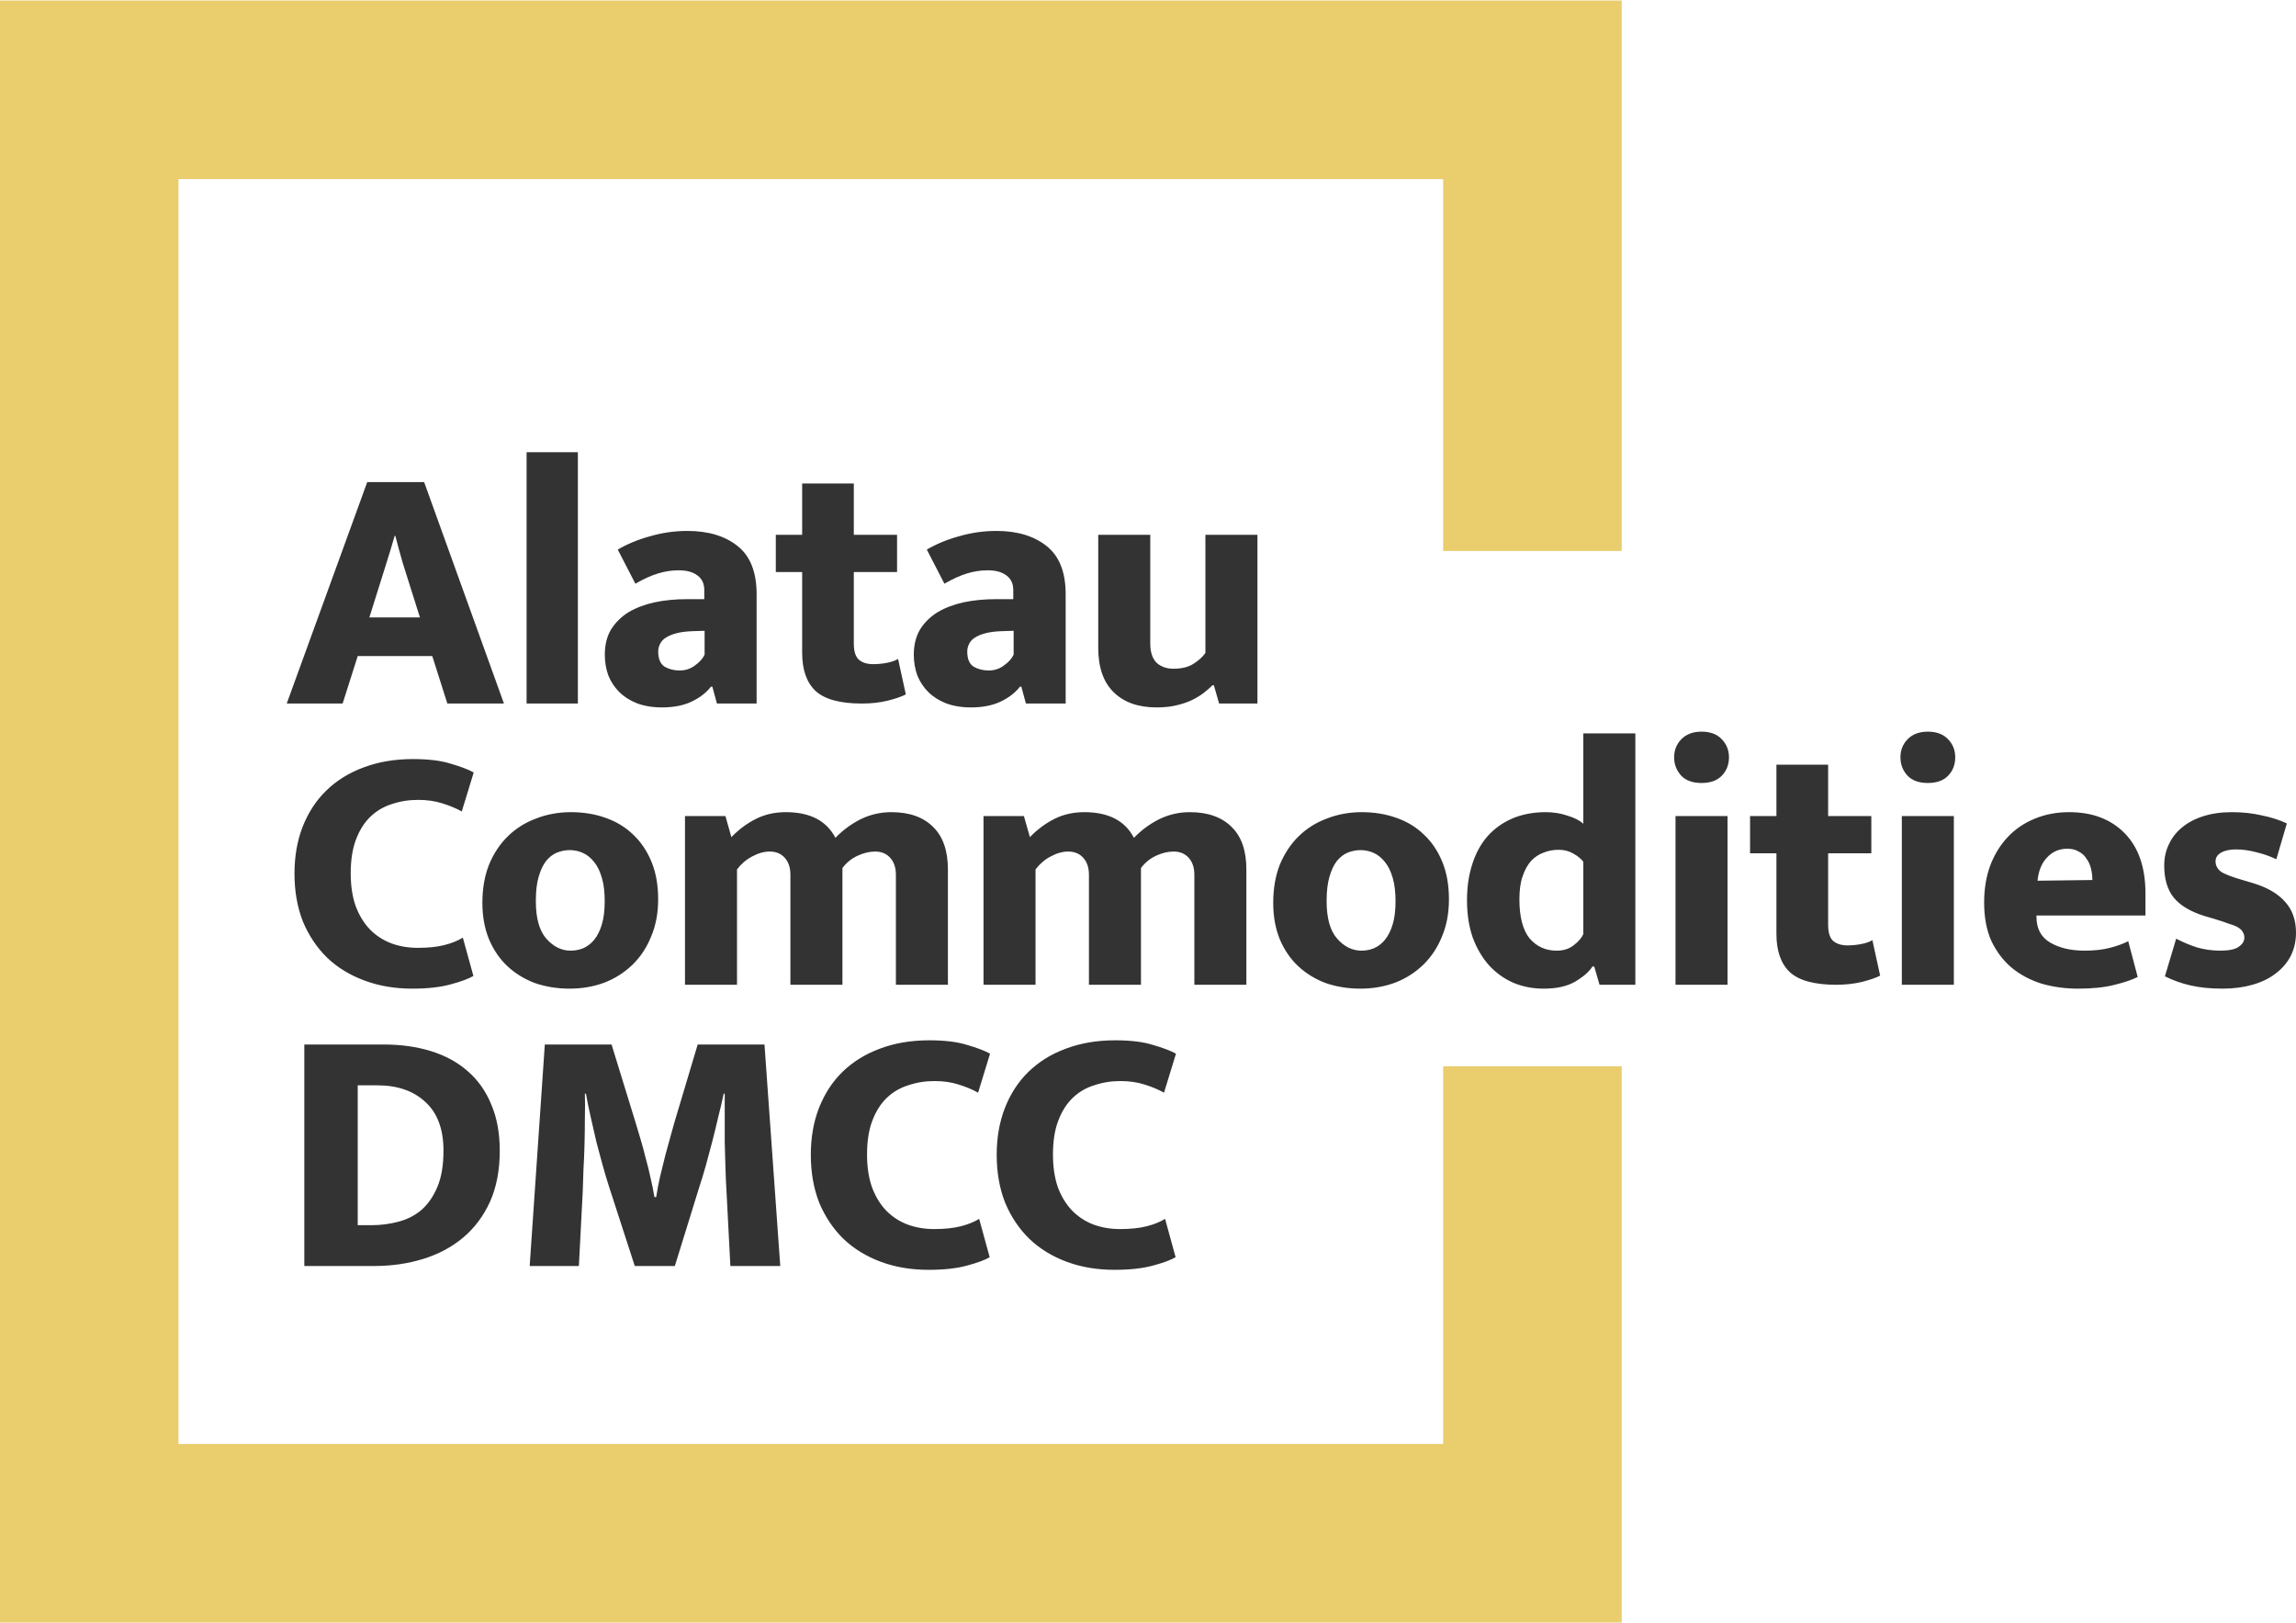 <?xml version="1.0" encoding="UTF-8"?> <svg xmlns="http://www.w3.org/2000/svg" width="2100" height="1484" viewBox="0 0 2100 1484" fill="none"> <g clip-path="url(#clip0_1625_2)"> <path fill-rule="evenodd" clip-rule="evenodd" d="M163.253 163.81H1319.95V503.87H1483.3V0.462H-0.046V1483.86H1483.3V975.104H1319.95V1320.51H163.253V163.81Z" fill="#EACD6D"></path> <path d="M335.883 440.883H387.935L460.933 643.403H409.173L395.371 600.003H327.184L313.381 643.403H262.253L335.883 440.883ZM337.827 564.67H384.095L376.368 540.224C373.792 532.302 371.119 523.845 368.348 514.805C365.773 505.814 363.537 497.552 361.593 490.067H360.961C358.823 497.552 356.344 505.717 353.574 514.514C350.755 523.31 348.082 531.864 345.506 540.224L337.827 564.67ZM481.637 643.403V413.57H528.537V643.403H481.637ZM565.036 502.606C573.833 497.455 583.699 493.372 594.634 490.408C605.764 487.152 617.136 485.548 628.703 485.548C647.803 485.548 663.113 490.165 674.68 499.399C686.247 508.584 692.03 523.31 692.03 543.431V643.403H655.725L651.546 627.997H650.234C645.957 633.537 639.979 638.154 632.251 641.799C624.767 645.25 615.873 646.951 605.569 646.951C596.772 646.951 589.045 645.639 582.435 643.111C575.971 640.536 570.625 637.085 566.348 632.808C562.071 628.531 558.718 623.477 556.385 617.693C554.247 611.715 553.178 605.349 553.178 598.739C553.178 589.748 555.073 582.02 558.961 575.556C563.044 569.141 568.39 563.892 574.999 559.81C581.901 555.776 589.823 552.763 598.814 550.818C608.048 548.875 617.768 547.951 628.072 547.951H644.158V539.592C644.158 533.808 642.117 529.385 638.035 526.372C633.952 523.165 628.169 521.561 620.684 521.561C614.22 521.561 607.902 522.533 601.73 524.477C595.509 526.372 588.656 529.483 581.123 533.808L565.036 502.606ZM644.45 576.868L633.855 577.209C627.828 577.403 622.822 578.035 618.74 579.104C614.658 580.173 611.353 581.583 608.777 583.284C606.444 584.79 604.694 586.735 603.625 589.067C602.556 591.206 602.021 593.49 602.021 595.823C602.021 602.481 603.965 607.098 607.805 609.674C611.887 612.007 616.504 613.174 621.656 613.174C626.759 613.174 631.376 611.715 635.459 608.702C639.735 605.689 642.749 602.384 644.45 598.739V576.868ZM820.482 523.165H780.921V588.436C780.921 595.531 782.428 600.44 785.441 603.21C788.649 606.029 793.023 607.39 798.612 607.39C802.889 607.39 807.166 607.001 811.442 606.126C815.768 605.252 819.073 604.085 821.406 602.578L828.501 635.044C824.856 636.988 819.267 638.932 811.783 640.827C804.493 642.577 796.668 643.403 788.308 643.403C768.382 643.403 754.239 639.564 745.88 631.836C737.715 624.109 733.681 612.444 733.681 596.795V523.165H709.575V489.095H733.681V442.147H780.921V489.095H820.482V523.165ZM847.699 502.606C856.496 497.455 866.313 493.372 877.248 490.408C888.426 487.152 899.75 485.548 911.366 485.548C930.418 485.548 945.726 490.165 957.294 499.399C968.909 508.584 974.693 523.31 974.693 543.431V643.403H938.339L934.16 627.997H932.896C928.619 633.537 922.593 638.154 914.865 641.799C907.381 645.25 898.487 646.951 888.183 646.951C879.386 646.951 871.707 645.639 865.049 643.111C858.634 640.536 853.239 637.085 848.962 632.808C844.685 628.531 841.38 623.477 838.999 617.693C836.861 611.715 835.791 605.349 835.791 598.739C835.791 589.748 837.735 582.02 841.575 575.556C845.657 569.141 851.004 563.892 857.662 559.81C864.515 555.776 872.436 552.763 881.428 550.818C890.662 548.875 900.431 547.951 910.685 547.951H926.772V539.592C926.772 533.808 924.731 529.385 920.649 526.372C916.615 523.165 910.831 521.561 903.298 521.561C896.883 521.561 890.565 522.533 884.344 524.477C878.123 526.372 871.27 529.483 863.786 533.808L847.699 502.606ZM927.112 576.868L916.469 577.209C910.491 577.403 905.436 578.035 901.354 579.104C897.32 580.173 893.967 581.583 891.391 583.284C889.058 584.79 887.357 586.735 886.288 589.067C885.218 591.206 884.684 593.49 884.684 595.823C884.684 602.481 886.58 607.098 890.468 609.674C894.501 612.007 899.118 613.174 904.27 613.174C909.422 613.174 914.039 611.715 918.073 608.702C922.398 605.689 925.363 602.384 927.112 598.739V576.868ZM1102.51 489.095H1150.09V643.403H1115.05L1110.24 626.685H1108.98C1106.84 628.823 1104.26 631.107 1101.25 633.44C1098.24 635.822 1094.59 638.057 1090.31 640.196C1086.23 642.139 1081.52 643.743 1076.17 645.007C1070.82 646.319 1064.7 646.951 1057.85 646.951C1041.13 646.951 1028.06 642.334 1018.63 633.1C1009.2 623.914 1004.48 610.306 1004.48 592.275V489.095H1052.07V588.436C1052.07 596.358 1054.01 602.238 1057.85 606.126C1061.93 609.772 1067.08 611.569 1073.26 611.569C1080.79 611.569 1086.86 610.063 1091.58 607.098C1096.53 603.891 1100.18 600.537 1102.51 597.135V489.095ZM382.151 866.821C391.823 866.821 399.939 865.995 406.597 864.245C413.256 862.544 418.796 860.309 423.316 857.49L432.988 892.531C428.662 895.107 421.712 897.683 412.089 900.258C402.661 902.835 390.948 904.147 377.048 904.147C361.156 904.147 346.575 901.668 333.307 896.711C320.039 891.802 308.667 884.852 299.238 875.861C289.809 866.627 282.422 855.594 277.027 842.715C271.924 829.642 269.349 815.061 269.349 799.023C269.349 783.374 271.778 769.085 276.736 756.254C281.888 743.181 289.032 732.148 298.266 723.157C307.695 713.923 319.067 706.827 332.335 701.919C345.846 696.767 360.961 694.191 377.68 694.191C391.823 694.191 403.292 695.6 412.089 698.371C421.08 700.947 428.128 703.619 433.279 706.439L422.344 742.111C417.435 739.341 411.555 736.863 404.653 734.724C398.044 732.586 390.656 731.516 382.491 731.516C373.938 731.516 365.87 732.78 358.385 735.356C350.901 737.689 344.34 741.577 338.751 746.923C333.21 752.269 328.787 759.268 325.58 767.821C322.372 776.181 320.768 786.484 320.768 798.683C320.768 810.055 322.275 820.019 325.288 828.573C328.496 837.175 332.87 844.319 338.459 850.103C344 855.692 350.463 859.871 357.754 862.642C365.238 865.46 373.403 866.821 382.151 866.821ZM601.973 822.449C601.973 835.133 599.834 846.458 595.509 856.566C591.475 866.627 585.789 875.181 578.498 882.276C571.209 889.324 562.655 894.815 552.789 898.655C542.923 902.3 532.328 904.147 520.955 904.147C509.583 904.147 498.987 902.397 489.122 898.995C479.499 895.35 471.139 890.198 464.043 883.54C456.996 876.93 451.407 868.765 447.325 859.142C443.242 849.276 441.201 838.098 441.201 825.705C441.201 812.631 443.242 800.918 447.325 790.664C451.602 780.361 457.385 771.661 464.675 764.613C471.966 757.518 480.568 752.172 490.385 748.527C500.251 744.687 510.895 742.743 522.219 742.743C533.591 742.743 544.089 744.444 553.761 747.895C563.578 751.297 572.083 756.449 579.13 763.302C586.226 769.96 591.766 778.222 595.849 788.088C599.931 797.954 601.973 809.375 601.973 822.449ZM553.08 824.101C553.08 815.742 552.254 808.646 550.505 802.863C548.803 796.885 546.471 792.024 543.457 788.379C540.444 784.54 537.042 781.77 533.154 780.02C529.314 778.319 525.329 777.444 521.247 777.444C517.213 777.444 513.228 778.222 509.388 779.729C505.743 781.235 502.39 783.811 499.425 787.456C496.606 791.052 494.37 795.912 492.67 801.891C490.92 807.674 490.094 815.061 490.094 824.101C490.094 839.702 493.301 851.172 499.716 858.462C506.181 865.752 513.568 869.397 521.927 869.397C525.961 869.397 529.849 868.668 533.494 867.162C537.334 865.46 540.687 862.885 543.457 859.434C546.471 855.789 548.803 851.075 550.505 845.291C552.254 839.507 553.08 832.461 553.08 824.101ZM674.096 900.599H626.516V746.291H663.502L668.945 765.586C675.797 758.49 683.33 752.949 691.447 748.867C699.612 744.785 708.7 742.743 718.761 742.743C740.874 742.743 755.989 750.568 764.105 766.217C770.958 759.122 778.685 753.484 787.239 749.159C796.036 744.882 805.367 742.743 815.233 742.743C831.709 742.743 844.491 747.263 853.482 756.254C862.473 765.051 866.993 777.979 866.993 795.135V900.599H819.413V799.946C819.413 793.531 817.712 788.379 814.261 784.54C810.811 780.701 806.242 778.756 800.459 778.756C795.307 778.756 789.961 780.02 784.372 782.596C778.783 785.172 774.166 788.914 770.52 793.871V900.599H722.94V799.946C722.94 793.531 721.239 788.379 717.837 784.54C714.386 780.701 709.769 778.756 703.986 778.756C698.834 778.756 693.488 780.263 687.899 783.276C682.359 786.241 677.742 790.226 674.096 795.135V900.599ZM947.136 900.599H899.556V746.291H936.492L941.984 765.586C948.837 758.49 956.322 752.949 964.486 748.867C972.603 744.785 981.74 742.743 991.8 742.743C1013.86 742.743 1028.98 750.568 1037.14 766.217C1044 759.122 1051.68 753.484 1060.28 749.159C1069.08 744.882 1078.41 742.743 1088.22 742.743C1104.75 742.743 1117.48 747.263 1126.47 756.254C1135.51 765.051 1139.98 777.979 1139.98 795.135V900.599H1092.4V799.946C1092.4 793.531 1090.7 788.379 1087.3 784.54C1083.85 780.701 1079.23 778.756 1073.45 778.756C1068.3 778.756 1062.95 780.02 1057.36 782.596C1051.82 785.172 1047.21 788.914 1043.56 793.871V900.599H995.98V799.946C995.98 793.531 994.28 788.379 990.828 784.54C987.426 780.701 982.809 778.756 977.026 778.756C971.874 778.756 966.528 780.263 960.939 783.276C955.349 786.241 950.781 790.226 947.136 795.135V900.599ZM1325.25 822.449C1325.25 835.133 1323.11 846.458 1318.84 856.566C1314.75 866.627 1309.07 875.181 1301.78 882.276C1294.49 889.324 1285.93 894.815 1276.07 898.655C1266.2 902.3 1255.61 904.147 1244.23 904.147C1232.86 904.147 1222.27 902.397 1212.4 898.995C1202.78 895.35 1194.42 890.198 1187.32 883.54C1180.27 876.93 1174.69 868.765 1170.6 859.142C1166.57 849.276 1164.53 838.098 1164.53 825.705C1164.53 812.631 1166.57 800.918 1170.6 790.664C1174.93 780.361 1180.71 771.661 1188 764.613C1195.29 757.518 1203.85 752.172 1213.71 748.527C1223.58 744.687 1234.17 742.743 1245.55 742.743C1256.87 742.743 1267.37 744.444 1277.04 747.895C1286.9 751.297 1295.36 756.449 1302.41 763.302C1309.5 769.96 1315.09 778.222 1319.13 788.088C1323.21 797.954 1325.25 809.375 1325.25 822.449ZM1276.41 824.101C1276.41 815.742 1275.53 808.646 1273.83 802.863C1272.08 796.885 1269.75 792.024 1266.74 788.379C1263.72 784.54 1260.32 781.77 1256.43 780.02C1252.59 778.319 1248.66 777.444 1244.57 777.444C1240.49 777.444 1236.51 778.222 1232.67 779.729C1229.02 781.235 1225.72 783.811 1222.7 787.456C1219.93 791.052 1217.65 795.912 1215.95 801.891C1214.25 807.674 1213.37 815.061 1213.37 824.101C1213.37 839.702 1216.58 851.172 1223.04 858.462C1229.46 865.752 1236.85 869.397 1245.2 869.397C1249.29 869.397 1253.13 868.668 1256.77 867.162C1260.61 865.46 1263.96 862.885 1266.74 859.434C1269.75 855.789 1272.08 851.075 1273.83 845.291C1275.53 839.507 1276.41 832.461 1276.41 824.101ZM1448.16 670.717H1495.74V900.599H1462.99L1458.13 883.88H1456.52C1453.56 888.594 1448.31 893.211 1440.77 897.683C1433.48 901.96 1423.86 904.147 1411.86 904.147C1401.8 904.147 1392.47 902.3 1383.86 898.655C1375.31 894.815 1367.92 889.469 1361.7 882.568C1355.48 875.521 1350.57 867.064 1346.93 857.198C1343.48 847.138 1341.77 835.862 1341.77 823.421C1341.77 811.222 1343.38 800.189 1346.59 790.323C1349.79 780.263 1354.41 771.807 1360.44 764.905C1366.66 757.858 1374.24 752.415 1383.23 748.527C1392.22 744.687 1402.43 742.743 1413.8 742.743C1420.85 742.743 1427.51 743.812 1433.73 745.951C1440.14 747.895 1444.95 750.374 1448.16 753.338V670.717ZM1448.16 788.088C1446.27 785.512 1443.25 783.033 1439.17 780.701C1435.14 778.319 1430.62 777.153 1425.66 777.153C1420.75 777.153 1416.13 777.979 1411.86 779.729C1407.58 781.235 1403.69 783.811 1400.29 787.456C1397.08 791.052 1394.51 795.767 1392.56 801.599C1390.62 807.139 1389.7 814.138 1389.7 822.449C1389.7 838.535 1392.81 850.443 1398.98 858.17C1405.44 865.655 1413.66 869.397 1423.76 869.397C1429.99 869.397 1435.14 867.793 1439.17 864.586C1443.5 861.378 1446.46 857.927 1448.16 854.282V788.088ZM1532.48 900.599V746.291H1580.06V900.599H1532.48ZM1556.3 716.061C1548.13 716.061 1541.91 713.826 1537.64 709.306C1533.36 704.592 1531.22 699.002 1531.22 692.587C1531.22 686.172 1533.36 680.68 1537.64 676.209C1542.16 671.495 1548.33 669.113 1556.3 669.113C1564.22 669.113 1570.34 671.397 1574.62 675.869C1579.09 680.388 1581.38 685.929 1581.38 692.587C1581.38 699.245 1579.19 704.835 1574.91 709.306C1570.64 713.826 1564.42 716.061 1556.3 716.061ZM1711.58 780.36H1672.07V845.631C1672.07 852.678 1673.57 857.636 1676.54 860.406C1679.79 863.176 1684.17 864.586 1689.76 864.586C1694.03 864.586 1698.31 864.148 1702.59 863.322C1706.91 862.447 1710.22 861.281 1712.55 859.774L1719.65 892.239C1716 894.184 1710.41 896.079 1702.93 898.023C1695.64 899.724 1687.81 900.599 1679.45 900.599C1659.53 900.599 1645.38 896.711 1637.03 889.032C1628.86 881.304 1624.78 869.64 1624.78 853.991V780.36H1600.67V746.291H1624.78V699.343H1672.07V746.291H1711.58V780.36ZM1739.48 900.599V746.291H1787.06V900.599H1739.48ZM1763.24 716.061C1755.13 716.061 1748.9 713.826 1744.63 709.306C1740.3 704.592 1738.21 699.002 1738.21 692.587C1738.21 686.172 1740.3 680.68 1744.63 676.209C1749.1 671.495 1755.32 669.113 1763.24 669.113C1771.16 669.113 1777.29 671.397 1781.56 675.869C1786.08 680.388 1788.32 685.929 1788.32 692.587C1788.32 699.245 1786.18 704.835 1781.9 709.306C1777.63 713.826 1771.41 716.061 1763.24 716.061ZM1962.31 837.272H1862.63V838.535C1862.63 849.276 1866.81 857.101 1875.17 862.01C1883.53 866.918 1894.03 869.397 1906.66 869.397C1915.46 869.397 1923.19 868.571 1929.85 866.821C1936.45 865.12 1942.04 863.079 1946.56 860.746L1955.21 893.503C1949.43 896.322 1942.04 898.752 1933.05 900.89C1924.26 903.078 1913.42 904.147 1900.59 904.147C1889.02 904.147 1877.99 902.64 1867.44 899.627C1857.19 896.419 1848.05 891.607 1840.13 885.144C1832.4 878.728 1826.23 870.563 1821.47 860.746C1816.99 850.88 1814.76 839.07 1814.76 825.365C1814.76 813.166 1816.56 801.988 1820.2 791.927C1824.04 781.624 1829.44 772.876 1836.29 765.586C1843.14 758.296 1851.31 752.706 1860.69 748.867C1870.36 744.785 1880.95 742.743 1892.52 742.743C1913.76 742.743 1930.67 749.159 1943.31 762.038C1955.94 774.917 1962.31 793.24 1962.31 817.005V837.272ZM1913.76 804.806C1913.76 801.161 1913.32 797.614 1912.45 794.163C1911.62 790.761 1910.21 787.748 1908.27 785.172C1906.57 782.401 1904.23 780.263 1901.22 778.756C1898.4 777.055 1895 776.181 1890.92 776.181C1883.43 776.181 1877.21 778.854 1872.3 784.2C1867.34 789.352 1864.48 796.447 1863.6 805.438L1913.76 804.806ZM2082.01 785.804C2076.23 783.033 2070.11 780.895 2063.69 779.388C2057.28 777.687 2051.06 776.812 2045.03 776.812C2039.49 776.812 2034.97 777.784 2031.52 779.729C2028.12 781.624 2026.42 784.346 2026.42 787.748C2026.42 791.393 2028.02 794.503 2031.23 797.079C2034.63 799.412 2041.29 801.988 2051.15 804.806L2060.78 807.674C2073.66 811.562 2083.42 817.2 2090.03 824.733C2096.69 832.023 2100 841.452 2100 853.018C2100 860.746 2098.39 867.793 2095.19 874.208C2091.98 880.43 2087.36 885.824 2081.38 890.296C2075.6 894.815 2068.5 898.217 2060.14 900.599C2052.03 902.932 2042.89 904.147 2032.83 904.147C2021.9 904.147 2012.13 903.175 2003.57 901.231C1995.21 899.287 1987.39 896.516 1980.1 892.871L1990.4 858.462C1996.62 861.669 2003.04 864.391 2009.7 866.53C2016.55 868.425 2023.5 869.397 2030.59 869.397C2038.71 869.397 2044.4 868.231 2047.61 865.849C2051.06 863.517 2052.76 860.746 2052.76 857.49C2052.76 855.594 2052.32 853.991 2051.49 852.678C2050.81 851.172 2049.55 849.811 2047.61 848.499C2045.66 847.235 2042.89 846.069 2039.25 844.999C2035.84 843.687 2031.32 842.181 2025.73 840.48L2015.77 837.564C2003.14 833.53 1993.95 827.941 1988.12 820.845C1982.33 813.555 1979.47 803.834 1979.47 791.587C1979.47 784.54 1980.88 778.125 1983.65 772.341C1986.42 766.315 1990.4 761.163 1995.55 756.886C2000.9 752.415 2007.31 748.964 2014.8 746.583C2022.53 744.055 2031.32 742.743 2041.19 742.743C2051.06 742.743 2060.14 743.715 2068.5 745.659C2077.11 747.36 2084.78 749.839 2091.64 753.047L2082.01 785.804ZM350.658 955.226C366.745 955.226 381.325 957.267 394.398 961.35C407.472 965.432 418.602 971.507 427.836 979.672C437.264 987.84 444.409 997.99 449.366 1010.19C454.518 1022.2 457.094 1036.24 457.094 1052.33C457.094 1070.31 454.081 1085.96 448.054 1099.28C442.076 1112.35 433.814 1123.29 423.316 1132.04C413.013 1140.64 400.911 1147.05 387.011 1151.33C373.063 1155.61 358.288 1157.79 342.639 1157.79H278.34V955.226H350.658ZM327.184 1120.47H339.723C348.325 1120.47 356.539 1119.4 364.509 1117.26C372.625 1115.12 379.721 1111.48 385.699 1106.33C391.726 1100.98 396.537 1093.88 400.182 1085.14C403.827 1076.34 405.626 1065.4 405.626 1052.33C405.626 1032.84 400.182 1018.02 389.247 1007.96C378.312 997.65 363.537 992.55 344.874 992.55H327.184V1120.47ZM498.307 955.226H559.35L581.22 1026.28C582.532 1030.56 583.99 1035.61 585.74 1041.4C587.441 1046.98 589.045 1052.87 590.552 1059.09C592.253 1065.06 593.759 1071.19 595.071 1077.41C596.529 1083.63 597.745 1089.41 598.571 1094.76H600.174C601.049 1088.98 602.216 1082.75 603.722 1076.1C605.423 1069.24 607.076 1062.73 608.534 1056.51C610.284 1050.1 611.887 1044.17 613.394 1038.82C614.852 1033.47 616.067 1029.29 616.893 1026.28L638.132 955.226H699.223L713.657 1157.79H668.021L664.474 1089.32C664.085 1082.85 663.745 1075.9 663.55 1068.42C663.307 1060.69 663.113 1052.87 662.87 1044.94C662.87 1037.02 662.87 1029.2 662.87 1021.47C662.87 1013.74 662.87 1006.69 662.87 1000.23H661.898C660.44 1007.33 658.69 1014.62 656.794 1022.1C655.045 1029.59 653.247 1037.12 651.303 1044.6C649.359 1051.89 647.463 1059.09 645.519 1066.13C643.575 1072.99 641.68 1079.35 639.735 1085.14L617.233 1157.79H580.589L557.114 1085.43C555.17 1079.45 553.275 1072.99 551.331 1066.13C549.387 1059.09 547.491 1051.89 545.547 1044.6C543.846 1037.12 542.097 1029.59 540.396 1022.1C538.694 1014.62 537.188 1007.33 535.924 1000.23H534.952C535.147 1007.08 535.147 1014.62 534.952 1022.73C534.952 1030.7 534.806 1038.72 534.612 1046.84C534.417 1054.81 534.077 1062.49 533.64 1070.02C533.446 1077.31 533.203 1083.73 533.008 1089.32L529.46 1157.79H484.456L498.307 955.226ZM854.405 1124.02C864.077 1124.02 872.193 1123.14 878.852 1121.44C885.51 1119.74 891.051 1117.46 895.571 1114.69L905.193 1149.73C900.917 1152.3 893.967 1154.88 884.344 1157.45C874.915 1160.03 863.202 1161.29 849.302 1161.29C833.41 1161.29 818.83 1158.86 805.562 1153.91C792.294 1149 780.921 1142 771.492 1133.01C762.064 1123.82 754.677 1112.74 749.282 1099.91C744.179 1086.84 741.603 1072.26 741.603 1056.17C741.603 1040.52 744.033 1026.28 748.99 1013.45C754.142 1000.38 761.286 989.3 770.52 980.304C779.949 971.119 791.322 964.023 804.59 959.114C818.101 953.963 833.216 951.387 849.934 951.387C864.077 951.387 875.547 952.796 884.344 955.567C893.335 958.142 900.382 960.815 905.534 963.586L894.598 999.31C889.69 996.49 883.809 994.01 876.908 991.87C870.298 989.73 862.911 988.66 854.746 988.66C846.192 988.66 838.124 989.98 830.64 992.55C823.155 994.88 816.594 998.72 811.005 1004.12C805.464 1009.46 801.042 1016.41 797.834 1025.02C794.627 1033.38 793.023 1043.63 793.023 1055.88C793.023 1067.2 794.529 1077.17 797.543 1085.77C800.75 1094.32 805.124 1101.51 810.713 1107.3C816.254 1112.89 822.718 1117.07 830.008 1119.84C837.493 1122.61 845.657 1124.02 854.405 1124.02ZM1024.46 1124.02C1034.13 1124.02 1042.25 1123.14 1048.91 1121.44C1055.56 1119.74 1061.1 1117.46 1065.62 1114.69L1075.25 1149.73C1070.97 1152.3 1064.02 1154.88 1054.35 1157.45C1044.92 1160.03 1033.26 1161.29 1019.31 1161.29C1003.46 1161.29 988.884 1158.86 975.616 1153.91C962.299 1149 950.975 1142 941.547 1133.01C932.118 1123.82 924.682 1112.74 919.336 1099.91C914.185 1086.84 911.609 1072.26 911.609 1056.17C911.609 1040.52 914.087 1026.28 919.045 1013.45C924.148 1000.38 931.341 989.3 940.575 980.304C950.003 971.119 961.328 964.023 974.644 959.114C988.155 953.963 1003.27 951.387 1019.99 951.387C1034.13 951.387 1045.55 952.796 1054.35 955.567C1063.34 958.142 1070.44 960.815 1075.59 963.586L1064.65 999.31C1059.74 996.49 1053.81 994.01 1046.96 991.87C1040.3 989.73 1032.92 988.66 1024.8 988.66C1016.2 988.66 1008.18 989.98 1000.69 992.55C993.16 994.88 986.648 998.72 981.059 1004.12C975.519 1009.46 971.096 1016.41 967.889 1025.02C964.681 1033.38 963.077 1043.63 963.077 1055.88C963.077 1067.2 964.584 1077.17 967.548 1085.77C970.756 1094.32 975.179 1101.51 980.768 1107.3C986.308 1112.89 992.77 1117.07 1000.01 1119.84C1007.55 1122.61 1015.66 1124.02 1024.46 1124.02Z" fill="#333333"></path> </g> <defs> <clipPath id="clip0_1625_2"> <rect width="2100" height="1484" fill="white"></rect> </clipPath> </defs> </svg> 